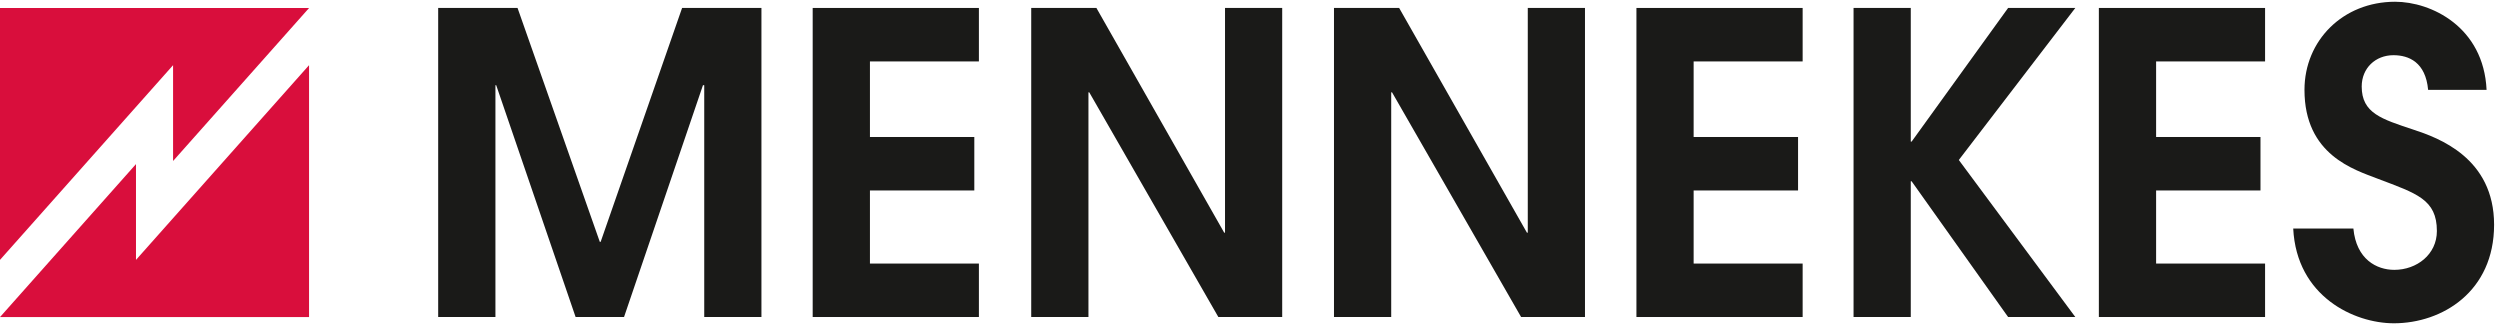 <?xml version="1.0" encoding="UTF-8"?>
<svg xmlns="http://www.w3.org/2000/svg" id="uuid-38f612ea-d8cd-4112-8d3f-4ca9087d81f2" data-name="Ebene 1" viewBox="0 0 1112.27 144">
  <polygon points="60.5 115.63 60.5 73.01 0 141.07 137.5 141.07 137.5 29 60.5 115.63" fill="#d90e3c"></polygon>
  <polygon points="0 3.57 0 115.62 77 29 77 71.63 137.5 3.57 0 3.57" fill="#d90e3c"></polygon>
  <polygon points="303.47 3.54 267.23 107.61 266.86 107.61 230.26 3.54 194.95 3.54 194.95 141.04 220.42 141.04 220.42 37.92 220.77 37.92 256.09 141.04 277.64 141.04 312.75 37.92 313.13 37.92 313.32 37.92 313.32 141.04 338.77 141.04 338.77 3.54 303.47 3.54" fill="#1a1a18"></polygon>
  <polygon points="361.57 3.54 361.57 141.04 435.52 141.04 435.52 117.26 387.04 117.26 387.04 84.74 433.48 84.74 433.48 60.95 387.04 60.95 387.04 27.33 435.52 27.33 435.52 3.54 361.57 3.54" fill="#1a1a18"></polygon>
  <polygon points="545.02 3.54 545.02 103.51 544.65 103.51 487.8 3.54 458.8 3.54 458.8 141.04 484.26 141.04 484.26 41.08 484.62 41.08 542.05 141.04 570.46 141.04 570.46 3.54 545.02 3.54" fill="#1a1a18"></polygon>
  <polygon points="679.72 3.54 679.72 103.51 679.34 103.51 622.49 3.54 593.5 3.54 593.5 141.04 618.96 141.04 618.96 41.08 619.33 41.08 676.75 141.04 705.17 141.04 705.17 3.54 679.72 3.54" fill="#1a1a18"></polygon>
  <polygon points="728.06 3.54 728.06 141.04 802.01 141.04 802.01 117.26 753.51 117.26 753.51 84.74 799.97 84.74 799.97 60.95 753.51 60.95 753.51 27.33 802.01 27.33 802.01 3.54 728.06 3.54" fill="#1a1a18"></polygon>
  <polygon points="893.42 3.54 850.5 63 850.12 63 850.12 3.54 824.66 3.54 824.66 141.04 850.12 141.04 850.12 80.66 850.5 80.66 893.42 141.04 923.32 141.04 871.49 71.18 923.32 3.54 893.42 3.54" fill="#1a1a18"></polygon>
  <polygon points="933.8 3.54 933.8 141.04 1007.75 141.04 1007.75 117.26 959.27 117.26 959.27 84.74 1005.71 84.74 1005.71 60.95 959.27 60.95 959.27 27.33 1007.75 27.33 1007.75 3.54 933.8 3.54" fill="#1a1a18"></polygon>
  <path d="M1020.27,101.65c1.49,30.29,27.13,42.18,44.77,42.18,21.56,0,44.6-14.12,44.6-43.84s-24.7-38.66-36.04-42.36c-13.95-4.65-22.86-7.25-22.86-19.14,0-8.18,6.13-13.93,14.12-13.93,6.88,0,14.32,3.15,15.43,15.42h26.01c-1.31-28.06-24.71-39.2-40.7-39.2-23.22,0-40.32,17.27-40.32,39.2,0,28.98,22.11,35.49,32.71,39.58,17.09,6.5,26.2,9.1,26.2,23.23,0,10.4-8.92,17.27-18.95,17.27-7.81,0-16.91-4.64-18.2-18.39h-26.77Z" fill="#1a1a18"></path>
</svg>
